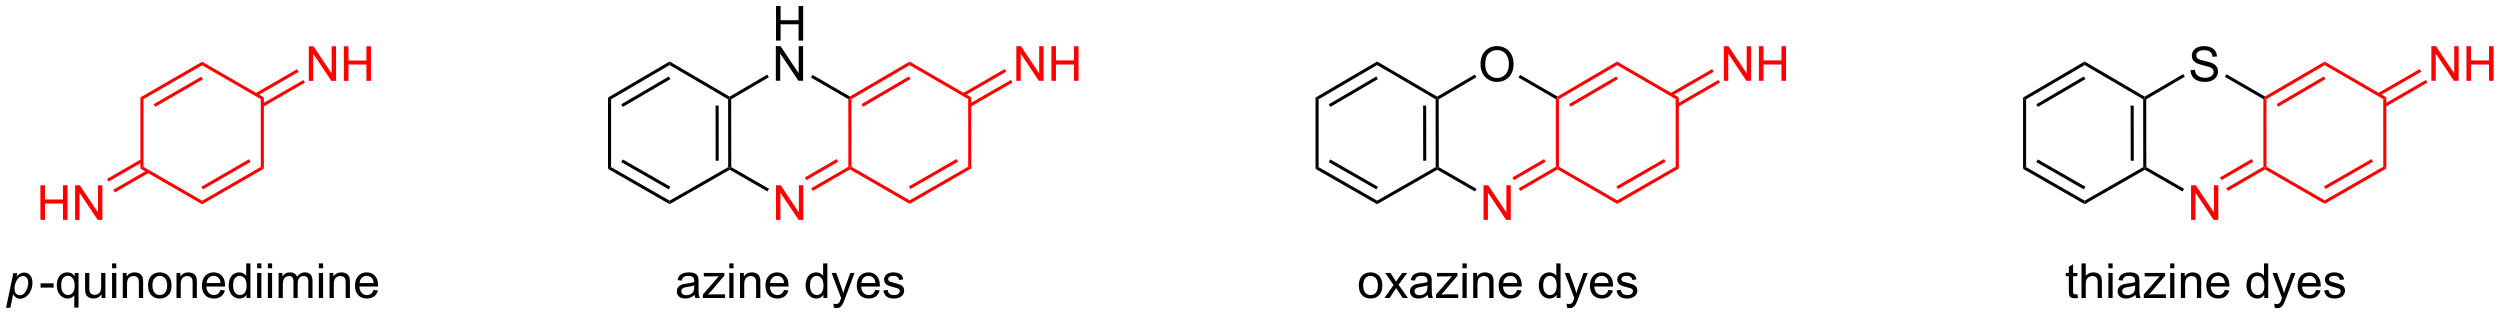 <?xml version="1.0" encoding="UTF-8"?>
<!DOCTYPE svg PUBLIC '-//W3C//DTD SVG 1.0//EN'
          'http://www.w3.org/TR/2001/REC-SVG-20010904/DTD/svg10.dtd'>
<svg stroke-dasharray="none" shape-rendering="auto" xmlns="http://www.w3.org/2000/svg" font-family="'Dialog'" text-rendering="auto" width="1024" fill-opacity="1" color-interpolation="auto" color-rendering="auto" preserveAspectRatio="xMidYMid meet" font-size="12px" viewBox="0 0 1024 129" fill="black" xmlns:xlink="http://www.w3.org/1999/xlink" stroke="black" image-rendering="auto" stroke-miterlimit="10" stroke-linecap="square" stroke-linejoin="miter" font-style="normal" stroke-width="1" height="129" stroke-dashoffset="0" font-weight="normal" stroke-opacity="1"
><!--Generated by the Batik Graphics2D SVG Generator--><defs id="genericDefs"
  /><g
  ><defs id="defs1"
    ><clipPath clipPathUnits="userSpaceOnUse" id="clipPath1"
      ><path d="M0.176 1.509 L415.282 1.509 L415.282 53.685 L0.176 53.685 L0.176 1.509 Z"
      /></clipPath
      ><clipPath clipPathUnits="userSpaceOnUse" id="clipPath2"
      ><path d="M17.369 8.725 L17.369 59.45 L420.933 59.45 L420.933 8.725 Z"
      /></clipPath
    ></defs
    ><g transform="scale(2.467,2.467) translate(-0.176,-1.509) matrix(1.029,0,0,1.029,-17.69,-7.466)"
    ><path d="M18.341 58.387 L19.512 52.791 L20.149 52.791 L20.03 53.354 Q20.385 52.984 20.665 52.842 Q20.944 52.699 21.256 52.699 Q21.835 52.699 22.216 53.121 Q22.597 53.54 22.597 54.324 Q22.597 54.957 22.386 55.477 Q22.178 55.998 21.873 56.315 Q21.569 56.63 21.256 56.78 Q20.944 56.927 20.616 56.927 Q19.89 56.927 19.489 56.188 L19.032 58.387 L18.341 58.387 ZM19.707 55.183 Q19.707 55.635 19.771 55.81 Q19.867 56.059 20.083 56.211 Q20.302 56.363 20.586 56.363 Q21.18 56.363 21.546 55.696 Q21.911 55.025 21.911 54.329 Q21.911 53.814 21.665 53.535 Q21.421 53.255 21.056 53.255 Q20.791 53.255 20.566 53.395 Q20.342 53.532 20.149 53.809 Q19.959 54.086 19.832 54.487 Q19.707 54.886 19.707 55.183 Z" stroke="none" clip-path="url(#clipPath2)"
    /></g
    ><g transform="matrix(2.537,0,0,2.537,-44.072,-22.139)"
    ><path d="M23.921 55.16 L23.921 54.469 L26.026 54.469 L26.026 55.16 L23.921 55.16 ZM29.362 58.387 L29.362 56.404 Q29.202 56.63 28.915 56.78 Q28.628 56.927 28.303 56.927 Q27.585 56.927 27.064 56.353 Q26.544 55.777 26.544 54.774 Q26.544 54.164 26.755 53.682 Q26.968 53.197 27.369 52.948 Q27.77 52.699 28.25 52.699 Q29.002 52.699 29.431 53.332 L29.431 52.791 L30.048 52.791 L30.048 58.387 L29.362 58.387 ZM27.25 54.802 Q27.25 55.581 27.577 55.972 Q27.905 56.363 28.362 56.363 Q28.799 56.363 29.113 55.992 Q29.431 55.619 29.431 54.863 Q29.431 54.055 29.098 53.649 Q28.766 53.24 28.316 53.24 Q27.869 53.24 27.559 53.618 Q27.25 53.997 27.25 54.802 ZM33.774 56.836 L33.774 56.241 Q33.302 56.927 32.489 56.927 Q32.131 56.927 31.821 56.79 Q31.512 56.653 31.359 56.444 Q31.209 56.236 31.148 55.937 Q31.108 55.733 31.108 55.297 L31.108 52.791 L31.793 52.791 L31.793 55.033 Q31.793 55.571 31.834 55.756 Q31.9 56.028 32.108 56.183 Q32.319 56.335 32.626 56.335 Q32.936 56.335 33.205 56.178 Q33.477 56.02 33.589 55.749 Q33.7 55.475 33.7 54.957 L33.7 52.791 L34.386 52.791 L34.386 56.836 L33.774 56.836 ZM35.464 52.039 L35.464 51.252 L36.149 51.252 L36.149 52.039 L35.464 52.039 ZM35.464 56.836 L35.464 52.791 L36.149 52.791 L36.149 56.836 L35.464 56.836 ZM37.194 56.836 L37.194 52.791 L37.811 52.791 L37.811 53.365 Q38.255 52.699 39.098 52.699 Q39.464 52.699 39.769 52.831 Q40.076 52.961 40.228 53.174 Q40.38 53.388 40.441 53.682 Q40.48 53.872 40.48 54.347 L40.48 56.836 L39.794 56.836 L39.794 54.375 Q39.794 53.956 39.713 53.748 Q39.634 53.54 39.431 53.418 Q39.228 53.294 38.953 53.294 Q38.514 53.294 38.197 53.573 Q37.88 53.85 37.88 54.627 L37.88 56.836 L37.194 56.836 ZM41.276 54.812 Q41.276 53.69 41.9 53.149 Q42.423 52.699 43.172 52.699 Q44.008 52.699 44.536 53.245 Q45.066 53.791 45.066 54.756 Q45.066 55.535 44.83 55.985 Q44.597 56.432 44.15 56.681 Q43.703 56.927 43.172 56.927 Q42.324 56.927 41.799 56.383 Q41.276 55.838 41.276 54.812 ZM41.981 54.812 Q41.981 55.589 42.319 55.977 Q42.659 56.363 43.172 56.363 Q43.682 56.363 44.02 55.975 Q44.361 55.586 44.361 54.789 Q44.361 54.04 44.02 53.654 Q43.68 53.266 43.172 53.266 Q42.659 53.266 42.319 53.651 Q41.981 54.035 41.981 54.812 ZM45.87 56.836 L45.87 52.791 L46.487 52.791 L46.487 53.365 Q46.931 52.699 47.774 52.699 Q48.14 52.699 48.445 52.831 Q48.752 52.961 48.904 53.174 Q49.056 53.388 49.117 53.682 Q49.156 53.872 49.156 54.347 L49.156 56.836 L48.47 56.836 L48.47 54.375 Q48.47 53.956 48.389 53.748 Q48.31 53.54 48.107 53.418 Q47.904 53.294 47.63 53.294 Q47.19 53.294 46.873 53.573 Q46.556 53.85 46.556 54.627 L46.556 56.836 L45.87 56.836 ZM52.975 55.533 L53.684 55.619 Q53.516 56.241 53.062 56.584 Q52.61 56.927 51.907 56.927 Q51.018 56.927 50.497 56.381 Q49.979 55.833 49.979 54.847 Q49.979 53.827 50.505 53.263 Q51.031 52.699 51.868 52.699 Q52.678 52.699 53.191 53.253 Q53.707 53.804 53.707 54.804 Q53.707 54.865 53.704 54.987 L50.688 54.987 Q50.726 55.655 51.064 56.01 Q51.404 56.363 51.909 56.363 Q52.287 56.363 52.554 56.165 Q52.821 55.967 52.975 55.533 ZM50.726 54.423 L52.983 54.423 Q52.937 53.913 52.724 53.659 Q52.397 53.263 51.876 53.263 Q51.404 53.263 51.081 53.58 Q50.759 53.895 50.726 54.423 ZM57.169 56.836 L57.169 56.325 Q56.785 56.927 56.039 56.927 Q55.554 56.927 55.148 56.66 Q54.744 56.394 54.52 55.916 Q54.297 55.437 54.297 54.817 Q54.297 54.21 54.498 53.718 Q54.701 53.225 55.105 52.963 Q55.508 52.699 56.008 52.699 Q56.374 52.699 56.658 52.854 Q56.945 53.007 57.123 53.255 L57.123 51.252 L57.806 51.252 L57.806 56.836 L57.169 56.836 ZM55.003 54.817 Q55.003 55.594 55.331 55.98 Q55.658 56.363 56.102 56.363 Q56.552 56.363 56.867 55.995 Q57.181 55.627 57.181 54.873 Q57.181 54.042 56.862 53.654 Q56.542 53.266 56.072 53.266 Q55.615 53.266 55.308 53.639 Q55.003 54.012 55.003 54.817 ZM58.886 52.039 L58.886 51.252 L59.572 51.252 L59.572 52.039 L58.886 52.039 ZM58.886 56.836 L58.886 52.791 L59.572 52.791 L59.572 56.836 L58.886 56.836 ZM60.619 52.039 L60.619 51.252 L61.305 51.252 L61.305 52.039 L60.619 52.039 ZM60.619 56.836 L60.619 52.791 L61.305 52.791 L61.305 56.836 L60.619 56.836 ZM62.35 56.836 L62.35 52.791 L62.962 52.791 L62.962 53.357 Q63.152 53.06 63.467 52.88 Q63.784 52.699 64.188 52.699 Q64.637 52.699 64.924 52.887 Q65.214 53.073 65.331 53.408 Q65.811 52.699 66.58 52.699 Q67.182 52.699 67.504 53.032 Q67.829 53.365 67.829 54.058 L67.829 56.836 L67.149 56.836 L67.149 54.286 Q67.149 53.875 67.08 53.695 Q67.014 53.514 66.839 53.405 Q66.664 53.294 66.427 53.294 Q66.001 53.294 65.719 53.578 Q65.437 53.86 65.437 54.484 L65.437 56.836 L64.752 56.836 L64.752 54.208 Q64.752 53.751 64.584 53.522 Q64.416 53.294 64.036 53.294 Q63.746 53.294 63.5 53.446 Q63.256 53.598 63.145 53.893 Q63.035 54.185 63.035 54.736 L63.035 56.836 L62.35 56.836 ZM68.85 52.039 L68.85 51.252 L69.535 51.252 L69.535 52.039 L68.85 52.039 ZM68.85 56.836 L68.85 52.791 L69.535 52.791 L69.535 56.836 L68.85 56.836 ZM70.58 56.836 L70.58 52.791 L71.197 52.791 L71.197 53.365 Q71.641 52.699 72.484 52.699 Q72.85 52.699 73.155 52.831 Q73.462 52.961 73.614 53.174 Q73.767 53.388 73.828 53.682 Q73.866 53.872 73.866 54.347 L73.866 56.836 L73.18 56.836 L73.18 54.375 Q73.18 53.956 73.099 53.748 Q73.02 53.54 72.817 53.418 Q72.614 53.294 72.34 53.294 Q71.9 53.294 71.583 53.573 Q71.266 53.85 71.266 54.627 L71.266 56.836 L70.58 56.836 ZM77.686 55.533 L78.394 55.619 Q78.227 56.241 77.772 56.584 Q77.32 56.927 76.617 56.927 Q75.728 56.927 75.208 56.381 Q74.69 55.833 74.69 54.847 Q74.69 53.827 75.215 53.263 Q75.741 52.699 76.579 52.699 Q77.389 52.699 77.901 53.253 Q78.417 53.804 78.417 54.804 Q78.417 54.865 78.414 54.987 L75.398 54.987 Q75.436 55.655 75.774 56.01 Q76.114 56.363 76.619 56.363 Q76.998 56.363 77.264 56.165 Q77.531 55.967 77.686 55.533 ZM75.436 54.423 L77.693 54.423 Q77.648 53.913 77.434 53.659 Q77.107 53.263 76.586 53.263 Q76.114 53.263 75.791 53.58 Q75.469 53.895 75.436 54.423 Z" stroke="none" clip-path="url(#clipPath2)"
    /></g
    ><g fill="red" transform="matrix(2.537,0,0,2.537,-44.072,-22.139)" stroke="red"
    ><path d="M142.659 44.222 L142.659 38.639 L143.418 38.639 L146.351 43.021 L146.351 38.639 L147.059 38.639 L147.059 44.222 L146.3 44.222 L143.367 39.834 L143.367 44.222 L142.659 44.222 Z" stroke="none" clip-path="url(#clipPath2)"
    /></g
    ><g transform="matrix(2.537,0,0,2.537,-44.072,-22.139)"
    ><path d="M142.661 15.281 L142.661 9.697 L143.399 9.697 L143.399 11.99 L146.302 11.99 L146.302 9.697 L147.041 9.697 L147.041 15.281 L146.302 15.281 L146.302 12.648 L143.399 12.648 L143.399 15.281 L142.661 15.281 Z" stroke="none" clip-path="url(#clipPath2)"
    /></g
    ><g transform="matrix(2.537,0,0,2.537,-44.072,-22.139)"
    ><path d="M142.63 21.756 L142.63 16.172 L143.389 16.172 L146.322 20.555 L146.322 16.172 L147.03 16.172 L147.03 21.756 L146.271 21.756 L143.339 17.368 L143.339 21.756 L142.63 21.756 Z" stroke="none" clip-path="url(#clipPath2)"
    /></g
    ><g fill="red" transform="matrix(2.537,0,0,2.537,-44.072,-22.139)" stroke="red"
    ><path d="M181.457 21.774 L181.457 16.19 L182.216 16.19 L185.148 20.573 L185.148 16.19 L185.857 16.19 L185.857 21.774 L185.097 21.774 L182.165 17.386 L182.165 21.774 L181.457 21.774 ZM187.12 21.774 L187.12 16.19 L187.859 16.19 L187.859 18.483 L190.761 18.483 L190.761 16.19 L191.5 16.19 L191.5 21.774 L190.761 21.774 L190.761 19.141 L187.859 19.141 L187.859 21.774 L187.12 21.774 Z" stroke="none" clip-path="url(#clipPath2)"
    /></g
    ><g fill="red" transform="matrix(2.537,0,0,2.537,-44.072,-22.139)" stroke="red"
    ><path d="M256.889 44.222 L256.889 38.639 L257.649 38.639 L260.581 43.021 L260.581 38.639 L261.289 38.639 L261.289 44.222 L260.53 44.222 L257.598 39.834 L257.598 44.222 L256.889 44.222 Z" stroke="none" clip-path="url(#clipPath2)"
    /></g
    ><g transform="matrix(2.537,0,0,2.537,-44.072,-22.139)"
    ><path d="M256.401 19.136 Q256.401 17.745 257.147 16.96 Q257.894 16.173 259.075 16.173 Q259.846 16.173 260.466 16.544 Q261.088 16.912 261.413 17.572 Q261.741 18.233 261.741 19.07 Q261.741 19.921 261.398 20.591 Q261.055 21.262 260.425 21.607 Q259.798 21.952 259.07 21.952 Q258.283 21.952 257.66 21.571 Q257.041 21.188 256.721 20.53 Q256.401 19.87 256.401 19.136 ZM257.163 19.146 Q257.163 20.157 257.704 20.738 Q258.247 21.317 259.067 21.317 Q259.9 21.317 260.438 20.731 Q260.979 20.144 260.979 19.068 Q260.979 18.385 260.748 17.877 Q260.517 17.369 260.072 17.09 Q259.631 16.808 259.077 16.808 Q258.293 16.808 257.726 17.349 Q257.163 17.887 257.163 19.146 Z" stroke="none" clip-path="url(#clipPath2)"
    /></g
    ><g fill="red" transform="matrix(2.537,0,0,2.537,-44.072,-22.139)" stroke="red"
    ><path d="M295.687 21.774 L295.687 16.19 L296.446 16.19 L299.379 20.573 L299.379 16.19 L300.087 16.19 L300.087 21.774 L299.328 21.774 L296.395 17.386 L296.395 21.774 L295.687 21.774 ZM301.35 21.774 L301.35 16.19 L302.089 16.19 L302.089 18.483 L304.991 18.483 L304.991 16.19 L305.73 16.19 L305.73 21.774 L304.991 21.774 L304.991 19.141 L302.089 19.141 L302.089 21.774 L301.35 21.774 Z" stroke="none" clip-path="url(#clipPath2)"
    /></g
    ><g fill="red" transform="matrix(2.537,0,0,2.537,-44.072,-22.139)" stroke="red"
    ><path d="M371.12 44.222 L371.12 38.639 L371.879 38.639 L374.812 43.021 L374.812 38.639 L375.52 38.639 L375.52 44.222 L374.761 44.222 L371.828 39.834 L371.828 44.222 L371.12 44.222 Z" stroke="none" clip-path="url(#clipPath2)"
    /></g
    ><g transform="matrix(2.537,0,0,2.537,-44.072,-22.139)"
    ><path d="M371.03 20.061 L371.728 20 Q371.777 20.419 371.957 20.688 Q372.14 20.957 372.521 21.122 Q372.901 21.287 373.376 21.287 Q373.8 21.287 374.123 21.163 Q374.448 21.036 374.605 20.817 Q374.763 20.599 374.763 20.34 Q374.763 20.076 374.61 19.88 Q374.458 19.685 374.108 19.55 Q373.884 19.464 373.115 19.279 Q372.345 19.093 372.036 18.931 Q371.637 18.72 371.439 18.41 Q371.243 18.1 371.243 17.715 Q371.243 17.293 371.482 16.925 Q371.723 16.557 372.183 16.366 Q372.645 16.176 373.209 16.176 Q373.831 16.176 374.303 16.376 Q374.778 16.577 375.032 16.965 Q375.288 17.354 375.308 17.844 L374.6 17.897 Q374.542 17.369 374.212 17.1 Q373.884 16.828 373.239 16.828 Q372.569 16.828 372.262 17.075 Q371.957 17.318 371.957 17.666 Q371.957 17.966 372.173 18.161 Q372.386 18.354 373.287 18.56 Q374.189 18.763 374.524 18.916 Q375.011 19.139 375.243 19.484 Q375.476 19.829 375.476 20.279 Q375.476 20.723 375.22 21.119 Q374.966 21.513 374.486 21.734 Q374.009 21.952 373.412 21.952 Q372.653 21.952 372.14 21.731 Q371.629 21.508 371.337 21.066 Q371.045 20.622 371.03 20.061 Z" stroke="none" clip-path="url(#clipPath2)"
    /></g
    ><g fill="red" transform="matrix(2.537,0,0,2.537,-44.072,-22.139)" stroke="red"
    ><path d="M409.917 21.774 L409.917 16.19 L410.676 16.19 L413.609 20.573 L413.609 16.19 L414.317 16.19 L414.317 21.774 L413.558 21.774 L410.626 17.386 L410.626 21.774 L409.917 21.774 ZM415.581 21.774 L415.581 16.19 L416.32 16.19 L416.32 18.483 L419.222 18.483 L419.222 16.19 L419.961 16.19 L419.961 21.774 L419.222 21.774 L419.222 19.141 L416.32 19.141 L416.32 21.774 L415.581 21.774 Z" stroke="none" clip-path="url(#clipPath2)"
    /></g
    ><g transform="matrix(2.537,0,0,2.537,-44.072,-22.139)"
    ><path d="M129.513 56.335 Q129.132 56.66 128.779 56.795 Q128.429 56.927 128.025 56.927 Q127.357 56.927 126.999 56.602 Q126.641 56.274 126.641 55.769 Q126.641 55.472 126.776 55.226 Q126.913 54.979 127.131 54.832 Q127.35 54.682 127.624 54.606 Q127.827 54.553 128.233 54.505 Q129.064 54.406 129.457 54.269 Q129.46 54.126 129.46 54.088 Q129.46 53.669 129.267 53.499 Q129.003 53.266 128.485 53.266 Q128.002 53.266 127.771 53.436 Q127.54 53.606 127.431 54.035 L126.761 53.944 Q126.852 53.514 127.06 53.25 Q127.271 52.984 127.667 52.842 Q128.063 52.699 128.584 52.699 Q129.102 52.699 129.424 52.821 Q129.749 52.943 129.901 53.129 Q130.054 53.311 130.115 53.593 Q130.15 53.768 130.15 54.225 L130.15 55.139 Q130.15 56.097 130.193 56.35 Q130.237 56.602 130.366 56.836 L129.65 56.836 Q129.543 56.622 129.513 56.335 ZM129.457 54.804 Q129.084 54.957 128.337 55.063 Q127.913 55.124 127.738 55.2 Q127.563 55.276 127.466 55.424 Q127.373 55.571 127.373 55.749 Q127.373 56.023 127.581 56.206 Q127.789 56.389 128.188 56.389 Q128.584 56.389 128.891 56.216 Q129.201 56.043 129.345 55.741 Q129.457 55.51 129.457 55.056 L129.457 54.804 ZM130.85 56.836 L130.85 56.279 L133.424 53.324 Q132.988 53.347 132.653 53.347 L131.002 53.347 L131.002 52.791 L134.308 52.791 L134.308 53.243 L132.119 55.81 L131.695 56.279 Q132.157 56.244 132.561 56.244 L134.43 56.244 L134.43 56.836 L130.85 56.836 ZM135.115 52.039 L135.115 51.252 L135.801 51.252 L135.801 52.039 L135.115 52.039 ZM135.115 56.836 L135.115 52.791 L135.801 52.791 L135.801 56.836 L135.115 56.836 ZM136.846 56.836 L136.846 52.791 L137.463 52.791 L137.463 53.365 Q137.907 52.699 138.75 52.699 Q139.116 52.699 139.42 52.831 Q139.728 52.961 139.88 53.174 Q140.032 53.388 140.093 53.682 Q140.131 53.872 140.131 54.347 L140.131 56.836 L139.446 56.836 L139.446 54.375 Q139.446 53.956 139.364 53.748 Q139.286 53.54 139.083 53.418 Q138.88 53.294 138.605 53.294 Q138.166 53.294 137.849 53.573 Q137.531 53.85 137.531 54.627 L137.531 56.836 L136.846 56.836 ZM143.951 55.533 L144.66 55.619 Q144.492 56.241 144.038 56.584 Q143.586 56.927 142.882 56.927 Q141.994 56.927 141.473 56.381 Q140.955 55.833 140.955 54.847 Q140.955 53.827 141.481 53.263 Q142.006 52.699 142.844 52.699 Q143.654 52.699 144.167 53.253 Q144.683 53.804 144.683 54.804 Q144.683 54.865 144.68 54.987 L141.664 54.987 Q141.702 55.655 142.039 56.01 Q142.38 56.363 142.885 56.363 Q143.263 56.363 143.53 56.165 Q143.796 55.967 143.951 55.533 ZM141.702 54.423 L143.959 54.423 Q143.913 53.913 143.7 53.659 Q143.372 53.263 142.852 53.263 Q142.38 53.263 142.057 53.58 Q141.735 53.895 141.702 54.423 ZM150.312 56.836 L150.312 56.325 Q149.928 56.927 149.182 56.927 Q148.697 56.927 148.291 56.66 Q147.887 56.394 147.663 55.916 Q147.44 55.437 147.44 54.817 Q147.44 54.21 147.641 53.718 Q147.844 53.225 148.247 52.963 Q148.651 52.699 149.151 52.699 Q149.517 52.699 149.801 52.854 Q150.088 53.007 150.266 53.255 L150.266 51.252 L150.949 51.252 L150.949 56.836 L150.312 56.836 ZM148.146 54.817 Q148.146 55.594 148.473 55.98 Q148.801 56.363 149.245 56.363 Q149.695 56.363 150.01 55.995 Q150.324 55.627 150.324 54.873 Q150.324 54.042 150.004 53.654 Q149.685 53.266 149.215 53.266 Q148.758 53.266 148.451 53.639 Q148.146 54.012 148.146 54.817 ZM151.996 58.395 L151.92 57.75 Q152.144 57.81 152.311 57.81 Q152.54 57.81 152.677 57.734 Q152.814 57.658 152.903 57.521 Q152.966 57.419 153.111 57.011 Q153.131 56.955 153.172 56.843 L151.638 52.791 L152.377 52.791 L153.218 55.132 Q153.383 55.579 153.512 56.069 Q153.629 55.596 153.794 55.147 L154.657 52.791 L155.343 52.791 L153.804 56.904 Q153.558 57.572 153.421 57.823 Q153.238 58.161 153.002 58.318 Q152.766 58.478 152.438 58.478 Q152.24 58.478 151.996 58.395 ZM158.694 55.533 L159.403 55.619 Q159.235 56.241 158.781 56.584 Q158.329 56.927 157.625 56.927 Q156.737 56.927 156.216 56.381 Q155.698 55.833 155.698 54.847 Q155.698 53.827 156.224 53.263 Q156.749 52.699 157.587 52.699 Q158.397 52.699 158.91 53.253 Q159.426 53.804 159.426 54.804 Q159.426 54.865 159.423 54.987 L156.407 54.987 Q156.445 55.655 156.782 56.01 Q157.123 56.363 157.628 56.363 Q158.006 56.363 158.273 56.165 Q158.54 55.967 158.694 55.533 ZM156.445 54.423 L158.702 54.423 Q158.656 53.913 158.443 53.659 Q158.115 53.263 157.595 53.263 Q157.123 53.263 156.8 53.58 Q156.478 53.895 156.445 54.423 ZM159.991 55.627 L160.668 55.52 Q160.724 55.929 160.986 56.147 Q161.247 56.363 161.715 56.363 Q162.187 56.363 162.415 56.17 Q162.644 55.977 162.644 55.718 Q162.644 55.487 162.443 55.353 Q162.301 55.261 161.743 55.122 Q160.988 54.931 160.696 54.792 Q160.404 54.652 160.255 54.408 Q160.105 54.162 160.105 53.865 Q160.105 53.593 160.227 53.365 Q160.351 53.133 160.564 52.981 Q160.724 52.862 161.001 52.781 Q161.278 52.699 161.593 52.699 Q162.07 52.699 162.428 52.837 Q162.789 52.974 162.959 53.207 Q163.131 53.441 163.197 53.834 L162.527 53.926 Q162.481 53.613 162.261 53.438 Q162.042 53.263 161.643 53.263 Q161.171 53.263 160.968 53.42 Q160.768 53.575 160.768 53.783 Q160.768 53.918 160.851 54.025 Q160.935 54.134 161.113 54.208 Q161.217 54.246 161.72 54.383 Q162.446 54.576 162.733 54.7 Q163.022 54.825 163.185 55.061 Q163.35 55.297 163.35 55.647 Q163.35 55.99 163.149 56.292 Q162.949 56.594 162.57 56.762 Q162.195 56.927 161.72 56.927 Q160.93 56.927 160.516 56.599 Q160.105 56.272 159.991 55.627 Z" stroke="none" clip-path="url(#clipPath2)"
    /></g
    ><g transform="matrix(2.537,0,0,2.537,-44.072,-22.139)"
    ><path d="M236.754 54.812 Q236.754 53.69 237.378 53.149 Q237.901 52.699 238.65 52.699 Q239.486 52.699 240.014 53.245 Q240.545 53.791 240.545 54.756 Q240.545 55.535 240.309 55.985 Q240.075 56.432 239.628 56.681 Q239.181 56.927 238.65 56.927 Q237.802 56.927 237.277 56.383 Q236.754 55.838 236.754 54.812 ZM237.46 54.812 Q237.46 55.589 237.797 55.977 Q238.138 56.363 238.65 56.363 Q239.161 56.363 239.499 55.975 Q239.839 55.586 239.839 54.789 Q239.839 54.04 239.499 53.654 Q239.158 53.266 238.65 53.266 Q238.138 53.266 237.797 53.651 Q237.46 54.035 237.46 54.812 ZM240.891 56.836 L242.369 54.733 L241 52.791 L241.859 52.791 L242.478 53.738 Q242.653 54.01 242.76 54.192 Q242.928 53.941 243.07 53.745 L243.75 52.791 L244.57 52.791 L243.171 54.695 L244.677 56.836 L243.834 56.836 L243.004 55.579 L242.783 55.238 L241.721 56.836 L240.891 56.836 ZM247.886 56.335 Q247.505 56.66 247.153 56.795 Q246.802 56.927 246.398 56.927 Q245.731 56.927 245.373 56.602 Q245.015 56.274 245.015 55.769 Q245.015 55.472 245.149 55.226 Q245.286 54.979 245.505 54.832 Q245.723 54.682 245.997 54.606 Q246.2 54.553 246.607 54.505 Q247.437 54.406 247.83 54.269 Q247.833 54.126 247.833 54.088 Q247.833 53.669 247.64 53.499 Q247.376 53.266 246.858 53.266 Q246.376 53.266 246.144 53.436 Q245.913 53.606 245.804 54.035 L245.134 53.944 Q245.225 53.514 245.434 53.25 Q245.644 52.984 246.04 52.842 Q246.436 52.699 246.957 52.699 Q247.475 52.699 247.797 52.821 Q248.122 52.943 248.275 53.129 Q248.427 53.311 248.488 53.593 Q248.524 53.768 248.524 54.225 L248.524 55.139 Q248.524 56.097 248.567 56.35 Q248.61 56.602 248.739 56.836 L248.023 56.836 Q247.917 56.622 247.886 56.335 ZM247.83 54.804 Q247.457 54.957 246.711 55.063 Q246.287 55.124 246.112 55.2 Q245.936 55.276 245.84 55.424 Q245.746 55.571 245.746 55.749 Q245.746 56.023 245.954 56.206 Q246.162 56.389 246.561 56.389 Q246.957 56.389 247.264 56.216 Q247.574 56.043 247.719 55.741 Q247.83 55.51 247.83 55.056 L247.83 54.804 ZM249.223 56.836 L249.223 56.279 L251.798 53.324 Q251.361 53.347 251.026 53.347 L249.375 53.347 L249.375 52.791 L252.681 52.791 L252.681 53.243 L250.493 55.81 L250.069 56.279 Q250.531 56.244 250.934 56.244 L252.803 56.244 L252.803 56.836 L249.223 56.836 ZM253.489 52.039 L253.489 51.252 L254.174 51.252 L254.174 52.039 L253.489 52.039 ZM253.489 56.836 L253.489 52.791 L254.174 52.791 L254.174 56.836 L253.489 56.836 ZM255.219 56.836 L255.219 52.791 L255.836 52.791 L255.836 53.365 Q256.281 52.699 257.123 52.699 Q257.489 52.699 257.794 52.831 Q258.101 52.961 258.253 53.174 Q258.406 53.388 258.467 53.682 Q258.505 53.872 258.505 54.347 L258.505 56.836 L257.819 56.836 L257.819 54.375 Q257.819 53.956 257.738 53.748 Q257.659 53.54 257.456 53.418 Q257.253 53.294 256.979 53.294 Q256.539 53.294 256.222 53.573 Q255.905 53.85 255.905 54.627 L255.905 56.836 L255.219 56.836 ZM262.325 55.533 L263.033 55.619 Q262.865 56.241 262.411 56.584 Q261.959 56.927 261.256 56.927 Q260.367 56.927 259.847 56.381 Q259.329 55.833 259.329 54.847 Q259.329 53.827 259.854 53.263 Q260.38 52.699 261.218 52.699 Q262.028 52.699 262.541 53.253 Q263.056 53.804 263.056 54.804 Q263.056 54.865 263.053 54.987 L260.037 54.987 Q260.075 55.655 260.413 56.01 Q260.753 56.363 261.258 56.363 Q261.637 56.363 261.903 56.165 Q262.17 55.967 262.325 55.533 ZM260.075 54.423 L262.332 54.423 Q262.287 53.913 262.073 53.659 Q261.746 53.263 261.225 53.263 Q260.753 53.263 260.43 53.58 Q260.108 53.895 260.075 54.423 ZM268.685 56.836 L268.685 56.325 Q268.302 56.927 267.555 56.927 Q267.07 56.927 266.664 56.66 Q266.26 56.394 266.037 55.916 Q265.813 55.437 265.813 54.817 Q265.813 54.21 266.014 53.718 Q266.217 53.225 266.621 52.963 Q267.024 52.699 267.525 52.699 Q267.89 52.699 268.175 52.854 Q268.462 53.007 268.639 53.255 L268.639 51.252 L269.322 51.252 L269.322 56.836 L268.685 56.836 ZM266.519 54.817 Q266.519 55.594 266.847 55.98 Q267.174 56.363 267.619 56.363 Q268.068 56.363 268.383 55.995 Q268.698 55.627 268.698 54.873 Q268.698 54.042 268.378 53.654 Q268.058 53.266 267.588 53.266 Q267.131 53.266 266.824 53.639 Q266.519 54.012 266.519 54.817 ZM270.37 58.395 L270.293 57.75 Q270.517 57.81 270.685 57.81 Q270.913 57.81 271.05 57.734 Q271.187 57.658 271.276 57.521 Q271.34 57.419 271.484 57.011 Q271.505 56.955 271.545 56.843 L270.012 52.791 L270.75 52.791 L271.591 55.132 Q271.756 55.579 271.885 56.069 Q272.002 55.596 272.167 55.147 L273.031 52.791 L273.716 52.791 L272.178 56.904 Q271.931 57.572 271.794 57.823 Q271.611 58.161 271.375 58.318 Q271.139 58.478 270.812 58.478 Q270.613 58.478 270.37 58.395 ZM277.068 55.533 L277.776 55.619 Q277.609 56.241 277.154 56.584 Q276.702 56.927 275.999 56.927 Q275.11 56.927 274.59 56.381 Q274.072 55.833 274.072 54.847 Q274.072 53.827 274.597 53.263 Q275.123 52.699 275.961 52.699 Q276.771 52.699 277.284 53.253 Q277.799 53.804 277.799 54.804 Q277.799 54.865 277.796 54.987 L274.78 54.987 Q274.818 55.655 275.156 56.01 Q275.496 56.363 276.001 56.363 Q276.38 56.363 276.646 56.165 Q276.913 55.967 277.068 55.533 ZM274.818 54.423 L277.075 54.423 Q277.03 53.913 276.816 53.659 Q276.489 53.263 275.968 53.263 Q275.496 53.263 275.174 53.58 Q274.851 53.895 274.818 54.423 ZM278.364 55.627 L279.042 55.52 Q279.098 55.929 279.359 56.147 Q279.621 56.363 280.088 56.363 Q280.56 56.363 280.789 56.17 Q281.017 55.977 281.017 55.718 Q281.017 55.487 280.817 55.353 Q280.675 55.261 280.116 55.122 Q279.362 54.931 279.07 54.792 Q278.778 54.652 278.628 54.408 Q278.478 54.162 278.478 53.865 Q278.478 53.593 278.6 53.365 Q278.724 53.133 278.938 52.981 Q279.098 52.862 279.375 52.781 Q279.651 52.699 279.966 52.699 Q280.443 52.699 280.801 52.837 Q281.162 52.974 281.332 53.207 Q281.505 53.441 281.571 53.834 L280.901 53.926 Q280.855 53.613 280.634 53.438 Q280.416 53.263 280.017 53.263 Q279.545 53.263 279.341 53.42 Q279.141 53.575 279.141 53.783 Q279.141 53.918 279.225 54.025 Q279.308 54.134 279.486 54.208 Q279.59 54.246 280.093 54.383 Q280.819 54.576 281.106 54.7 Q281.396 54.825 281.558 55.061 Q281.723 55.297 281.723 55.647 Q281.723 55.99 281.523 56.292 Q281.322 56.594 280.944 56.762 Q280.568 56.927 280.093 56.927 Q279.303 56.927 278.889 56.599 Q278.478 56.272 278.364 55.627 Z" stroke="none" clip-path="url(#clipPath2)"
    /></g
    ><g transform="matrix(2.537,0,0,2.537,-44.072,-22.139)"
    ><path d="M352.761 56.221 L352.86 56.828 Q352.57 56.889 352.342 56.889 Q351.968 56.889 351.763 56.772 Q351.557 56.653 351.473 56.46 Q351.389 56.267 351.389 55.65 L351.389 53.324 L350.887 53.324 L350.887 52.791 L351.389 52.791 L351.389 51.788 L352.072 51.377 L352.072 52.791 L352.761 52.791 L352.761 53.324 L352.072 53.324 L352.072 55.688 Q352.072 55.982 352.108 56.066 Q352.144 56.15 352.225 56.201 Q352.309 56.249 352.461 56.249 Q352.575 56.249 352.761 56.221 ZM353.432 56.836 L353.432 51.252 L354.118 51.252 L354.118 53.255 Q354.598 52.699 355.329 52.699 Q355.778 52.699 356.108 52.877 Q356.441 53.052 356.583 53.365 Q356.725 53.677 356.725 54.271 L356.725 56.836 L356.04 56.836 L356.04 54.271 Q356.04 53.758 355.816 53.525 Q355.596 53.288 355.187 53.288 Q354.882 53.288 354.613 53.448 Q354.346 53.606 354.232 53.877 Q354.118 54.147 354.118 54.621 L354.118 56.836 L353.432 56.836 ZM357.773 52.039 L357.773 51.252 L358.458 51.252 L358.458 52.039 L357.773 52.039 ZM357.773 56.836 L357.773 52.791 L358.458 52.791 L358.458 56.836 L357.773 56.836 ZM362.141 56.335 Q361.76 56.66 361.407 56.795 Q361.057 56.927 360.653 56.927 Q359.986 56.927 359.627 56.602 Q359.269 56.274 359.269 55.769 Q359.269 55.472 359.404 55.226 Q359.541 54.979 359.76 54.832 Q359.978 54.682 360.252 54.606 Q360.455 54.553 360.861 54.505 Q361.692 54.406 362.085 54.269 Q362.088 54.126 362.088 54.088 Q362.088 53.669 361.895 53.499 Q361.631 53.266 361.113 53.266 Q360.63 53.266 360.399 53.436 Q360.168 53.606 360.059 54.035 L359.389 53.944 Q359.48 53.514 359.688 53.25 Q359.899 52.984 360.295 52.842 Q360.691 52.699 361.212 52.699 Q361.73 52.699 362.052 52.821 Q362.377 52.943 362.53 53.129 Q362.682 53.311 362.743 53.593 Q362.779 53.768 362.779 54.225 L362.779 55.139 Q362.779 56.097 362.822 56.35 Q362.865 56.602 362.994 56.836 L362.278 56.836 Q362.172 56.622 362.141 56.335 ZM362.085 54.804 Q361.712 54.957 360.966 55.063 Q360.542 55.124 360.366 55.2 Q360.191 55.276 360.095 55.424 Q360.001 55.571 360.001 55.749 Q360.001 56.023 360.209 56.206 Q360.417 56.389 360.816 56.389 Q361.212 56.389 361.519 56.216 Q361.829 56.043 361.974 55.741 Q362.085 55.51 362.085 55.056 L362.085 54.804 ZM363.478 56.836 L363.478 56.279 L366.053 53.324 Q365.616 53.347 365.281 53.347 L363.63 53.347 L363.63 52.791 L366.936 52.791 L366.936 53.243 L364.748 55.81 L364.324 56.279 Q364.786 56.244 365.189 56.244 L367.058 56.244 L367.058 56.836 L363.478 56.836 ZM367.744 52.039 L367.744 51.252 L368.429 51.252 L368.429 52.039 L367.744 52.039 ZM367.744 56.836 L367.744 52.791 L368.429 52.791 L368.429 56.836 L367.744 56.836 ZM369.474 56.836 L369.474 52.791 L370.091 52.791 L370.091 53.365 Q370.535 52.699 371.378 52.699 Q371.744 52.699 372.049 52.831 Q372.356 52.961 372.508 53.174 Q372.661 53.388 372.721 53.682 Q372.76 53.872 372.76 54.347 L372.76 56.836 L372.074 56.836 L372.074 54.375 Q372.074 53.956 371.993 53.748 Q371.914 53.54 371.711 53.418 Q371.508 53.294 371.234 53.294 Q370.794 53.294 370.477 53.573 Q370.16 53.85 370.16 54.627 L370.16 56.836 L369.474 56.836 ZM376.58 55.533 L377.288 55.619 Q377.12 56.241 376.666 56.584 Q376.214 56.927 375.511 56.927 Q374.622 56.927 374.101 56.381 Q373.584 55.833 373.584 54.847 Q373.584 53.827 374.109 53.263 Q374.635 52.699 375.473 52.699 Q376.283 52.699 376.795 53.253 Q377.311 53.804 377.311 54.804 Q377.311 54.865 377.308 54.987 L374.292 54.987 Q374.33 55.655 374.668 56.01 Q375.008 56.363 375.513 56.363 Q375.892 56.363 376.158 56.165 Q376.425 55.967 376.58 55.533 ZM374.33 54.423 L376.587 54.423 Q376.541 53.913 376.328 53.659 Q376.001 53.263 375.48 53.263 Q375.008 53.263 374.685 53.58 Q374.363 53.895 374.33 54.423 ZM382.94 56.836 L382.94 56.325 Q382.557 56.927 381.81 56.927 Q381.325 56.927 380.919 56.66 Q380.515 56.394 380.292 55.916 Q380.068 55.437 380.068 54.817 Q380.068 54.21 380.269 53.718 Q380.472 53.225 380.876 52.963 Q381.279 52.699 381.78 52.699 Q382.145 52.699 382.43 52.854 Q382.716 53.007 382.894 53.255 L382.894 51.252 L383.577 51.252 L383.577 56.836 L382.94 56.836 ZM380.774 54.817 Q380.774 55.594 381.102 55.98 Q381.429 56.363 381.873 56.363 Q382.323 56.363 382.638 55.995 Q382.953 55.627 382.953 54.873 Q382.953 54.042 382.633 53.654 Q382.313 53.266 381.843 53.266 Q381.386 53.266 381.079 53.639 Q380.774 54.012 380.774 54.817 ZM384.625 58.395 L384.548 57.75 Q384.772 57.81 384.94 57.81 Q385.168 57.81 385.305 57.734 Q385.442 57.658 385.531 57.521 Q385.594 57.419 385.739 57.011 Q385.76 56.955 385.8 56.843 L384.267 52.791 L385.005 52.791 L385.846 55.132 Q386.011 55.579 386.14 56.069 Q386.257 55.596 386.422 55.147 L387.286 52.791 L387.971 52.791 L386.432 56.904 Q386.186 57.572 386.049 57.823 Q385.866 58.161 385.63 58.318 Q385.394 58.478 385.066 58.478 Q384.868 58.478 384.625 58.395 ZM391.323 55.533 L392.031 55.619 Q391.863 56.241 391.409 56.584 Q390.957 56.927 390.254 56.927 Q389.365 56.927 388.844 56.381 Q388.327 55.833 388.327 54.847 Q388.327 53.827 388.852 53.263 Q389.378 52.699 390.216 52.699 Q391.026 52.699 391.538 53.253 Q392.054 53.804 392.054 54.804 Q392.054 54.865 392.051 54.987 L389.035 54.987 Q389.073 55.655 389.411 56.01 Q389.751 56.363 390.256 56.363 Q390.635 56.363 390.901 56.165 Q391.168 55.967 391.323 55.533 ZM389.073 54.423 L391.33 54.423 Q391.285 53.913 391.071 53.659 Q390.744 53.263 390.223 53.263 Q389.751 53.263 389.428 53.58 Q389.106 53.895 389.073 54.423 ZM392.619 55.627 L393.297 55.52 Q393.353 55.929 393.614 56.147 Q393.876 56.363 394.343 56.363 Q394.815 56.363 395.044 56.17 Q395.272 55.977 395.272 55.718 Q395.272 55.487 395.072 55.353 Q394.929 55.261 394.371 55.122 Q393.617 54.931 393.325 54.792 Q393.033 54.652 392.883 54.408 Q392.733 54.162 392.733 53.865 Q392.733 53.593 392.855 53.365 Q392.979 53.133 393.193 52.981 Q393.353 52.862 393.629 52.781 Q393.906 52.699 394.221 52.699 Q394.698 52.699 395.056 52.837 Q395.417 52.974 395.587 53.207 Q395.76 53.441 395.826 53.834 L395.155 53.926 Q395.11 53.613 394.889 53.438 Q394.67 53.263 394.272 53.263 Q393.8 53.263 393.596 53.42 Q393.396 53.575 393.396 53.783 Q393.396 53.918 393.48 54.025 Q393.563 54.134 393.741 54.208 Q393.845 54.246 394.348 54.383 Q395.074 54.576 395.361 54.7 Q395.651 54.825 395.813 55.061 Q395.978 55.297 395.978 55.647 Q395.978 55.99 395.777 56.292 Q395.577 56.594 395.199 56.762 Q394.823 56.927 394.348 56.927 Q393.558 56.927 393.144 56.599 Q392.733 56.272 392.619 55.627 Z" stroke="none" clip-path="url(#clipPath2)"
    /></g
    ><g transform="matrix(2.537,0,0,2.537,-44.072,-22.139)"
    ><path d="M115.534 24.473 L116.031 24.758 L116.031 35.705 L115.534 35.993 Z" stroke="none" clip-path="url(#clipPath2)"
    /></g
    ><g transform="matrix(2.537,0,0,2.537,-44.072,-22.139)"
    ><path d="M116.031 24.758 L115.534 24.473 L125.477 18.654 L125.477 19.23 ZM117.93 25.99 L125.603 21.5 L125.352 21.07 L117.679 25.56 Z" stroke="none" clip-path="url(#clipPath2)"
    /></g
    ><g transform="matrix(2.537,0,0,2.537,-44.072,-22.139)"
    ><path d="M115.534 35.993 L116.031 35.705 L125.477 41.122 L125.477 41.695 ZM117.67 34.899 L125.354 39.306 L125.602 38.874 L117.918 34.468 Z" stroke="none" clip-path="url(#clipPath2)"
    /></g
    ><g transform="matrix(2.537,0,0,2.537,-44.072,-22.139)"
    ><path d="M125.477 41.695 L125.477 41.122 L134.937 35.705 L135.186 35.849 L135.186 36.136 Z" stroke="none" clip-path="url(#clipPath2)"
    /></g
    ><g transform="matrix(2.537,0,0,2.537,-44.072,-22.139)"
    ><path d="M135.172 24.327 L135.172 24.616 L134.923 24.758 L125.477 19.23 L125.477 18.654 Z" stroke="none" clip-path="url(#clipPath2)"
    /></g
    ><g transform="matrix(2.537,0,0,2.537,-44.072,-22.139)"
    ><path d="M134.923 24.758 L135.172 24.616 L135.421 24.758 L135.435 35.705 L135.186 35.849 L134.937 35.705 ZM132.903 25.776 L132.914 34.678 L133.411 34.677 L133.4 25.776 Z" stroke="none" clip-path="url(#clipPath2)"
    /></g
    ><g transform="matrix(2.537,0,0,2.537,-44.072,-22.139)"
    ><path d="M135.421 24.758 L135.172 24.616 L135.172 24.327 L141.248 20.77 L141.5 21.199 Z" stroke="none" clip-path="url(#clipPath2)"
    /></g
    ><g transform="matrix(2.537,0,0,2.537,-44.072,-22.139)"
    ><path d="M135.186 36.136 L135.186 35.849 L135.435 35.705 L141.527 39.212 L141.279 39.643 Z" stroke="none" clip-path="url(#clipPath2)"
    /></g
    ><g fill="red" transform="matrix(2.537,0,0,2.537,-44.072,-22.139)" stroke="red"
    ><path d="M148.586 39.555 L148.336 39.124 L154.338 35.646 L154.587 35.789 L154.587 36.077 ZM147.572 37.805 L152.689 34.839 L152.44 34.409 L147.322 37.375 Z" stroke="none" clip-path="url(#clipPath2)"
    /></g
    ><g transform="matrix(2.537,0,0,2.537,-44.072,-22.139)"
    ><path d="M154.582 24.303 L154.583 24.591 L154.334 24.734 L148.308 21.249 L148.557 20.819 Z" stroke="none" clip-path="url(#clipPath2)"
    /></g
    ><g fill="red" transform="matrix(2.537,0,0,2.537,-44.072,-22.139)" stroke="red"
    ><path d="M154.334 24.734 L154.583 24.591 L154.832 24.734 L154.836 35.645 L154.587 35.789 L154.338 35.646 Z" stroke="none" clip-path="url(#clipPath2)"
    /></g
    ><g fill="red" transform="matrix(2.537,0,0,2.537,-44.072,-22.139)" stroke="red"
    ><path d="M154.832 24.734 L154.583 24.591 L154.582 24.303 L164.225 18.669 L164.226 19.245 ZM156.719 25.959 L164.355 21.498 L164.104 21.068 L156.468 25.529 Z" stroke="none" clip-path="url(#clipPath2)"
    /></g
    ><g fill="red" transform="matrix(2.537,0,0,2.537,-44.072,-22.139)" stroke="red"
    ><path d="M154.587 36.077 L154.587 35.789 L154.836 35.645 L164.234 41.067 L164.233 41.641 Z" stroke="none" clip-path="url(#clipPath2)"
    /></g
    ><g fill="red" transform="matrix(2.537,0,0,2.537,-44.072,-22.139)" stroke="red"
    ><path d="M164.233 41.641 L164.234 41.067 L173.689 35.638 L174.186 35.926 ZM164.359 39.246 L172.047 34.832 L171.799 34.401 L164.112 38.814 Z" stroke="none" clip-path="url(#clipPath2)"
    /></g
    ><g fill="red" transform="matrix(2.537,0,0,2.537,-44.072,-22.139)" stroke="red"
    ><path d="M174.186 35.926 L173.689 35.638 L173.685 24.727 L174.182 24.441 Z" stroke="none" clip-path="url(#clipPath2)"
    /></g
    ><g fill="red" transform="matrix(2.537,0,0,2.537,-44.072,-22.139)" stroke="red"
    ><path d="M174.182 24.441 L173.685 24.727 L164.226 19.245 L164.225 18.669 Z" stroke="none" clip-path="url(#clipPath2)"
    /></g
    ><g fill="red" transform="matrix(2.537,0,0,2.537,-44.072,-22.139)" stroke="red"
    ><path d="M174.058 25.966 L180.829 22.062 L180.581 21.632 L173.81 25.535 ZM173.048 24.214 L179.82 20.311 L179.571 19.88 L172.8 23.783 Z" stroke="none" clip-path="url(#clipPath2)"
    /></g
    ><g transform="matrix(2.537,0,0,2.537,-44.072,-22.139)"
    ><path d="M229.764 24.473 L230.262 24.758 L230.262 35.705 L229.764 35.993 Z" stroke="none" clip-path="url(#clipPath2)"
    /></g
    ><g transform="matrix(2.537,0,0,2.537,-44.072,-22.139)"
    ><path d="M230.262 24.758 L229.764 24.473 L239.708 18.654 L239.708 19.23 ZM232.16 25.99 L239.833 21.5 L239.582 21.07 L231.909 25.56 Z" stroke="none" clip-path="url(#clipPath2)"
    /></g
    ><g transform="matrix(2.537,0,0,2.537,-44.072,-22.139)"
    ><path d="M229.764 35.993 L230.262 35.705 L239.708 41.122 L239.708 41.695 ZM231.901 34.899 L239.585 39.306 L239.832 38.874 L232.148 34.468 Z" stroke="none" clip-path="url(#clipPath2)"
    /></g
    ><g transform="matrix(2.537,0,0,2.537,-44.072,-22.139)"
    ><path d="M239.708 41.695 L239.708 41.122 L249.168 35.705 L249.417 35.849 L249.416 36.136 Z" stroke="none" clip-path="url(#clipPath2)"
    /></g
    ><g transform="matrix(2.537,0,0,2.537,-44.072,-22.139)"
    ><path d="M249.402 24.327 L249.402 24.616 L249.154 24.758 L239.708 19.23 L239.708 18.654 Z" stroke="none" clip-path="url(#clipPath2)"
    /></g
    ><g transform="matrix(2.537,0,0,2.537,-44.072,-22.139)"
    ><path d="M249.154 24.758 L249.402 24.616 L249.651 24.758 L249.665 35.705 L249.417 35.849 L249.168 35.705 ZM247.133 25.776 L247.144 34.678 L247.642 34.677 L247.631 25.776 Z" stroke="none" clip-path="url(#clipPath2)"
    /></g
    ><g transform="matrix(2.537,0,0,2.537,-44.072,-22.139)"
    ><path d="M249.651 24.758 L249.402 24.616 L249.402 24.327 L255.482 20.768 L255.733 21.197 Z" stroke="none" clip-path="url(#clipPath2)"
    /></g
    ><g transform="matrix(2.537,0,0,2.537,-44.072,-22.139)"
    ><path d="M249.416 36.136 L249.417 35.849 L249.665 35.705 L255.757 39.212 L255.509 39.643 Z" stroke="none" clip-path="url(#clipPath2)"
    /></g
    ><g fill="red" transform="matrix(2.537,0,0,2.537,-44.072,-22.139)" stroke="red"
    ><path d="M262.816 39.555 L262.567 39.124 L268.568 35.646 L268.817 35.789 L268.818 36.077 ZM261.802 37.805 L266.92 34.839 L266.67 34.409 L261.553 37.375 Z" stroke="none" clip-path="url(#clipPath2)"
    /></g
    ><g transform="matrix(2.537,0,0,2.537,-44.072,-22.139)"
    ><path d="M268.813 24.303 L268.813 24.591 L268.565 24.734 L262.541 21.25 L262.79 20.82 Z" stroke="none" clip-path="url(#clipPath2)"
    /></g
    ><g fill="red" transform="matrix(2.537,0,0,2.537,-44.072,-22.139)" stroke="red"
    ><path d="M268.565 24.734 L268.813 24.591 L269.062 24.734 L269.066 35.645 L268.817 35.789 L268.568 35.646 Z" stroke="none" clip-path="url(#clipPath2)"
    /></g
    ><g fill="red" transform="matrix(2.537,0,0,2.537,-44.072,-22.139)" stroke="red"
    ><path d="M269.062 24.734 L268.813 24.591 L268.813 24.303 L278.455 18.669 L278.456 19.245 ZM270.949 25.959 L278.585 21.498 L278.334 21.068 L270.698 25.529 Z" stroke="none" clip-path="url(#clipPath2)"
    /></g
    ><g fill="red" transform="matrix(2.537,0,0,2.537,-44.072,-22.139)" stroke="red"
    ><path d="M268.818 36.077 L268.817 35.789 L269.066 35.645 L278.464 41.067 L278.464 41.641 Z" stroke="none" clip-path="url(#clipPath2)"
    /></g
    ><g fill="red" transform="matrix(2.537,0,0,2.537,-44.072,-22.139)" stroke="red"
    ><path d="M278.464 41.641 L278.464 41.067 L287.919 35.638 L288.417 35.926 ZM278.59 39.246 L286.277 34.832 L286.03 34.401 L278.342 38.814 Z" stroke="none" clip-path="url(#clipPath2)"
    /></g
    ><g fill="red" transform="matrix(2.537,0,0,2.537,-44.072,-22.139)" stroke="red"
    ><path d="M288.417 35.926 L287.919 35.638 L287.915 24.727 L288.413 24.441 Z" stroke="none" clip-path="url(#clipPath2)"
    /></g
    ><g fill="red" transform="matrix(2.537,0,0,2.537,-44.072,-22.139)" stroke="red"
    ><path d="M288.413 24.441 L287.915 24.727 L278.456 19.245 L278.455 18.669 Z" stroke="none" clip-path="url(#clipPath2)"
    /></g
    ><g fill="red" transform="matrix(2.537,0,0,2.537,-44.072,-22.139)" stroke="red"
    ><path d="M288.289 25.966 L295.06 22.062 L294.812 21.632 L288.04 25.535 ZM287.279 24.214 L294.05 20.311 L293.802 19.88 L287.03 23.783 Z" stroke="none" clip-path="url(#clipPath2)"
    /></g
    ><g transform="matrix(2.537,0,0,2.537,-44.072,-22.139)"
    ><path d="M343.995 24.473 L344.492 24.758 L344.492 35.705 L343.995 35.993 Z" stroke="none" clip-path="url(#clipPath2)"
    /></g
    ><g transform="matrix(2.537,0,0,2.537,-44.072,-22.139)"
    ><path d="M344.492 24.758 L343.995 24.473 L353.938 18.654 L353.938 19.231 ZM346.391 25.99 L354.064 21.5 L353.812 21.07 L346.139 25.56 Z" stroke="none" clip-path="url(#clipPath2)"
    /></g
    ><g transform="matrix(2.537,0,0,2.537,-44.072,-22.139)"
    ><path d="M343.995 35.993 L344.492 35.705 L353.938 41.122 L353.938 41.695 ZM346.131 34.899 L353.815 39.306 L354.063 38.874 L346.379 34.468 Z" stroke="none" clip-path="url(#clipPath2)"
    /></g
    ><g transform="matrix(2.537,0,0,2.537,-44.072,-22.139)"
    ><path d="M353.938 41.695 L353.938 41.122 L363.398 35.705 L363.647 35.849 L363.647 36.136 Z" stroke="none" clip-path="url(#clipPath2)"
    /></g
    ><g transform="matrix(2.537,0,0,2.537,-44.072,-22.139)"
    ><path d="M363.633 24.327 L363.633 24.616 L363.384 24.758 L353.938 19.231 L353.938 18.654 Z" stroke="none" clip-path="url(#clipPath2)"
    /></g
    ><g transform="matrix(2.537,0,0,2.537,-44.072,-22.139)"
    ><path d="M363.384 24.758 L363.633 24.616 L363.882 24.758 L363.896 35.705 L363.647 35.849 L363.398 35.705 ZM361.364 25.776 L361.375 34.678 L361.873 34.677 L361.861 25.776 Z" stroke="none" clip-path="url(#clipPath2)"
    /></g
    ><g transform="matrix(2.537,0,0,2.537,-44.072,-22.139)"
    ><path d="M363.882 24.758 L363.633 24.616 L363.633 24.327 L369.854 20.685 L370.105 21.114 Z" stroke="none" clip-path="url(#clipPath2)"
    /></g
    ><g transform="matrix(2.537,0,0,2.537,-44.072,-22.139)"
    ><path d="M363.647 36.136 L363.647 35.849 L363.896 35.705 L369.988 39.212 L369.74 39.643 Z" stroke="none" clip-path="url(#clipPath2)"
    /></g
    ><g fill="red" transform="matrix(2.537,0,0,2.537,-44.072,-22.139)" stroke="red"
    ><path d="M377.047 39.555 L376.797 39.124 L382.799 35.646 L383.048 35.789 L383.048 36.077 ZM376.033 37.805 L381.15 34.839 L380.901 34.409 L375.783 37.375 Z" stroke="none" clip-path="url(#clipPath2)"
    /></g
    ><g transform="matrix(2.537,0,0,2.537,-44.072,-22.139)"
    ><path d="M383.043 24.303 L383.044 24.591 L382.795 24.734 L376.592 21.147 L376.841 20.716 Z" stroke="none" clip-path="url(#clipPath2)"
    /></g
    ><g fill="red" transform="matrix(2.537,0,0,2.537,-44.072,-22.139)" stroke="red"
    ><path d="M382.795 24.734 L383.044 24.591 L383.293 24.734 L383.296 35.645 L383.048 35.789 L382.799 35.646 Z" stroke="none" clip-path="url(#clipPath2)"
    /></g
    ><g fill="red" transform="matrix(2.537,0,0,2.537,-44.072,-22.139)" stroke="red"
    ><path d="M383.293 24.734 L383.044 24.591 L383.043 24.303 L392.686 18.669 L392.687 19.245 ZM385.18 25.959 L392.816 21.498 L392.565 21.068 L384.929 25.529 Z" stroke="none" clip-path="url(#clipPath2)"
    /></g
    ><g fill="red" transform="matrix(2.537,0,0,2.537,-44.072,-22.139)" stroke="red"
    ><path d="M383.048 36.077 L383.048 35.789 L383.296 35.645 L392.695 41.067 L392.694 41.641 Z" stroke="none" clip-path="url(#clipPath2)"
    /></g
    ><g fill="red" transform="matrix(2.537,0,0,2.537,-44.072,-22.139)" stroke="red"
    ><path d="M392.694 41.641 L392.695 41.067 L402.15 35.638 L402.647 35.926 ZM392.82 39.246 L400.508 34.832 L400.26 34.401 L392.573 38.814 Z" stroke="none" clip-path="url(#clipPath2)"
    /></g
    ><g fill="red" transform="matrix(2.537,0,0,2.537,-44.072,-22.139)" stroke="red"
    ><path d="M402.647 35.926 L402.15 35.638 L402.146 24.727 L402.643 24.441 Z" stroke="none" clip-path="url(#clipPath2)"
    /></g
    ><g fill="red" transform="matrix(2.537,0,0,2.537,-44.072,-22.139)" stroke="red"
    ><path d="M402.643 24.441 L402.146 24.727 L392.687 19.245 L392.686 18.669 Z" stroke="none" clip-path="url(#clipPath2)"
    /></g
    ><g fill="red" transform="matrix(2.537,0,0,2.537,-44.072,-22.139)" stroke="red"
    ><path d="M402.519 25.966 L409.29 22.063 L409.042 21.632 L402.271 25.535 ZM401.509 24.214 L408.281 20.311 L408.032 19.88 L401.261 23.783 Z" stroke="none" clip-path="url(#clipPath2)"
    /></g
    ><g fill="red" transform="matrix(2.537,0,0,2.537,-44.072,-22.139)" stroke="red"
    ><path d="M23.896 44.222 L23.896 38.639 L24.635 38.639 L24.635 40.931 L27.537 40.931 L27.537 38.639 L28.276 38.639 L28.276 44.222 L27.537 44.222 L27.537 41.589 L24.635 41.589 L24.635 44.222 L23.896 44.222 ZM29.498 44.222 L29.498 38.639 L30.257 38.639 L33.19 43.021 L33.19 38.639 L33.898 38.639 L33.898 44.222 L33.139 44.222 L30.206 39.834 L30.206 44.222 L29.498 44.222 Z" stroke="none" clip-path="url(#clipPath2)"
    /></g
    ><g fill="red" transform="matrix(2.537,0,0,2.537,-44.072,-22.139)" stroke="red"
    ><path d="M35.916 39.79 L41.424 36.61 L41.175 36.179 L35.667 39.359 ZM34.906 38.041 L40.414 34.861 L40.165 34.43 L34.657 37.61 Z" stroke="none" clip-path="url(#clipPath2)"
    /></g
    ><g fill="red" transform="matrix(2.537,0,0,2.537,-44.072,-22.139)" stroke="red"
    ><path d="M40.538 35.668 L40.041 35.955 L40.041 24.447 L40.538 24.734 Z" stroke="none" clip-path="url(#clipPath2)"
    /></g
    ><g fill="red" transform="matrix(2.537,0,0,2.537,-44.072,-22.139)" stroke="red"
    ><path d="M40.041 35.955 L40.538 35.668 L50.007 41.135 L50.007 41.709 Z" stroke="none" clip-path="url(#clipPath2)"
    /></g
    ><g fill="red" transform="matrix(2.537,0,0,2.537,-44.072,-22.139)" stroke="red"
    ><path d="M50.007 41.709 L50.007 41.135 L59.476 35.668 L59.973 35.955 ZM50.131 39.305 L57.829 34.861 L57.581 34.43 L49.883 38.874 Z" stroke="none" clip-path="url(#clipPath2)"
    /></g
    ><g fill="red" transform="matrix(2.537,0,0,2.537,-44.072,-22.139)" stroke="red"
    ><path d="M59.973 35.955 L59.476 35.668 L59.476 24.734 L59.973 24.447 Z" stroke="none" clip-path="url(#clipPath2)"
    /></g
    ><g fill="red" transform="matrix(2.537,0,0,2.537,-44.072,-22.139)" stroke="red"
    ><path d="M59.973 24.447 L59.476 24.734 L50.007 19.267 L50.007 18.693 Z" stroke="none" clip-path="url(#clipPath2)"
    /></g
    ><g fill="red" transform="matrix(2.537,0,0,2.537,-44.072,-22.139)" stroke="red"
    ><path d="M50.007 18.693 L50.007 19.267 L40.538 24.734 L40.041 24.447 ZM49.883 21.097 L42.185 25.541 L42.434 25.972 L50.131 21.528 Z" stroke="none" clip-path="url(#clipPath2)"
    /></g
    ><g fill="red" transform="matrix(2.537,0,0,2.537,-44.072,-22.139)" stroke="red"
    ><path d="M67.226 21.784 L67.226 16.201 L67.985 16.201 L70.918 20.583 L70.918 16.201 L71.626 16.201 L71.626 21.784 L70.867 21.784 L67.934 17.397 L67.934 21.784 L67.226 21.784 ZM72.889 21.784 L72.889 16.201 L73.628 16.201 L73.628 18.494 L76.53 18.494 L76.53 16.201 L77.269 16.201 L77.269 21.784 L76.53 21.784 L76.53 19.151 L73.628 19.151 L73.628 21.784 L72.889 21.784 Z" stroke="none" clip-path="url(#clipPath2)"
    /></g
    ><g fill="red" transform="matrix(2.537,0,0,2.537,-44.072,-22.139)" stroke="red"
    ><path d="M59.849 25.971 L66.599 22.074 L66.35 21.643 L59.6 25.54 ZM58.84 24.223 L65.59 20.326 L65.341 19.895 L58.591 23.793 Z" stroke="none" clip-path="url(#clipPath2)"
    /></g
  ></g
></svg
>

